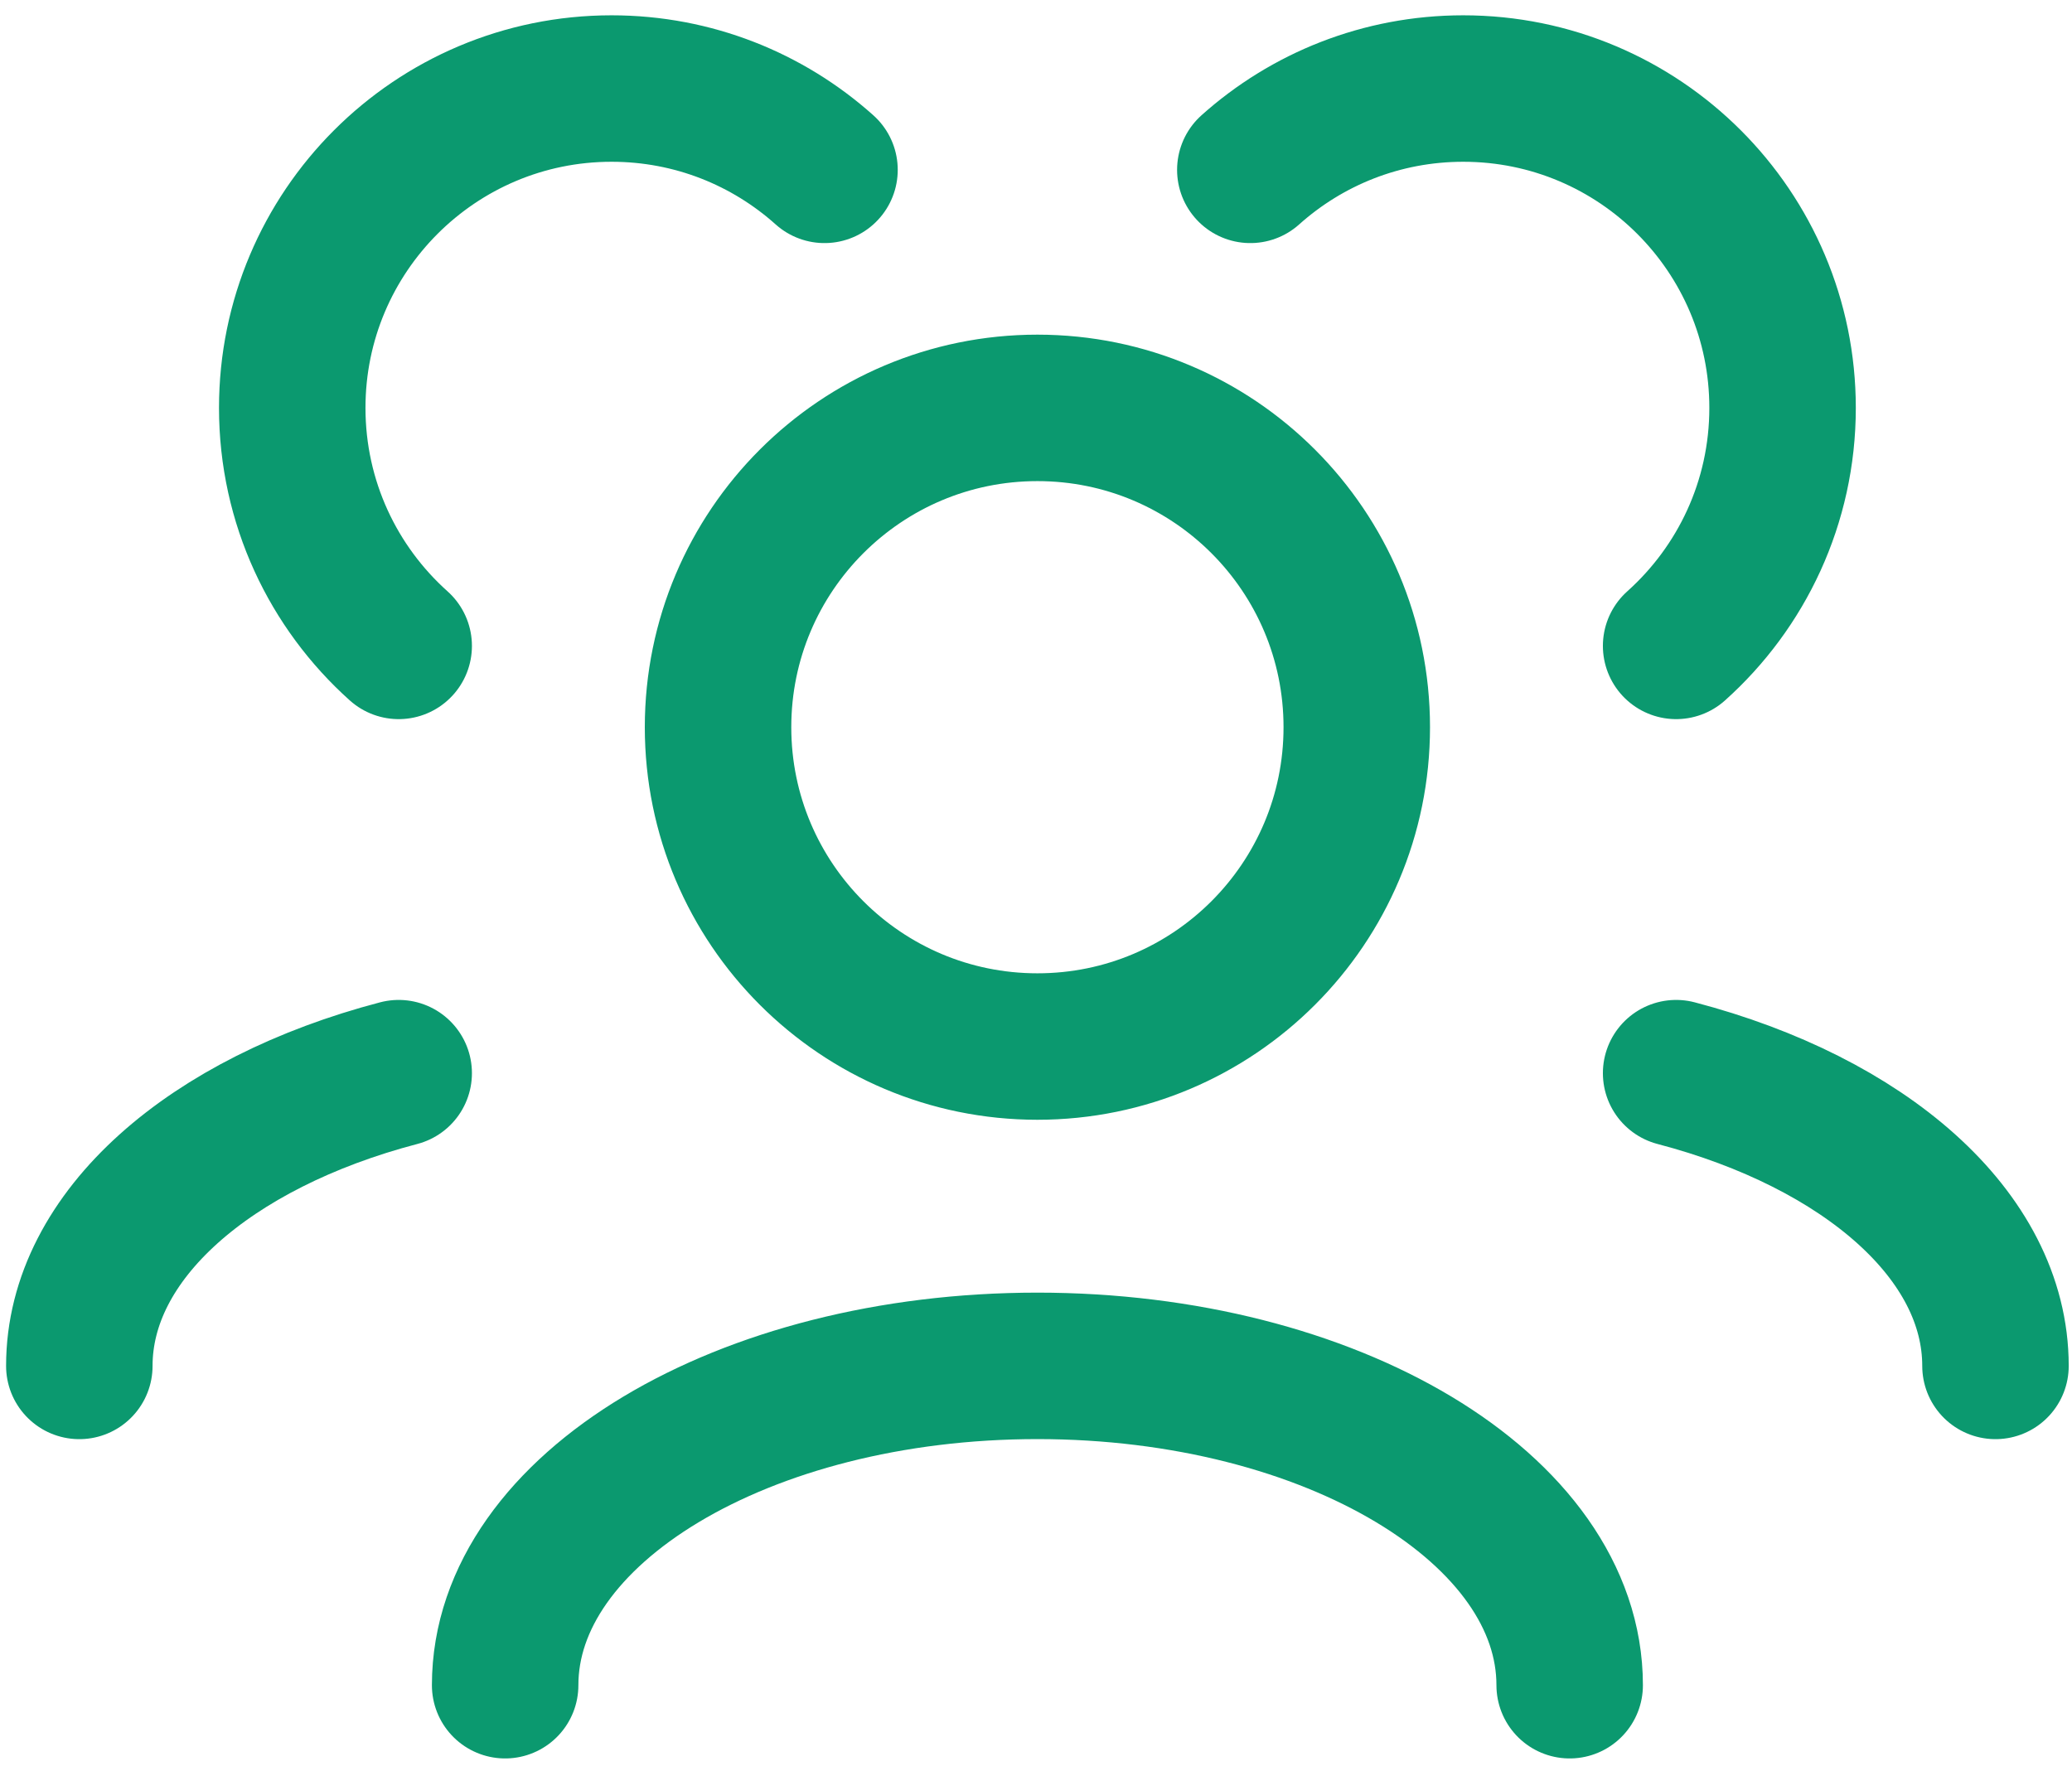 <svg width="117" height="100" viewBox="0 0 117 100" fill="none" xmlns="http://www.w3.org/2000/svg">
<path d="M88.635 95.167C88.635 85.207 75.179 77.133 58.58 77.133C41.98 77.133 28.524 85.207 28.524 95.167M112.679 77.136C112.679 69.741 105.261 63.386 94.646 60.603M4.479 77.136C4.479 69.741 11.898 63.386 22.513 60.603M94.646 36.475C98.335 33.173 100.657 28.374 100.657 23.034C100.657 13.074 92.584 5 82.624 5C78.005 5 73.792 6.736 70.602 9.592M22.513 36.475C18.823 33.173 16.502 28.374 16.502 23.034C16.502 13.074 24.576 5 34.535 5C39.154 5 43.367 6.736 46.557 9.592M58.58 59.1C48.62 59.1 40.546 51.026 40.546 41.067C40.546 31.107 48.62 23.034 58.58 23.034C68.539 23.034 76.613 31.107 76.613 41.067C76.613 51.026 68.539 59.1 58.58 59.1Z" stroke="#0B996F" stroke-width="8.271" stroke-linecap="round" stroke-linejoin="round"/>
</svg>
